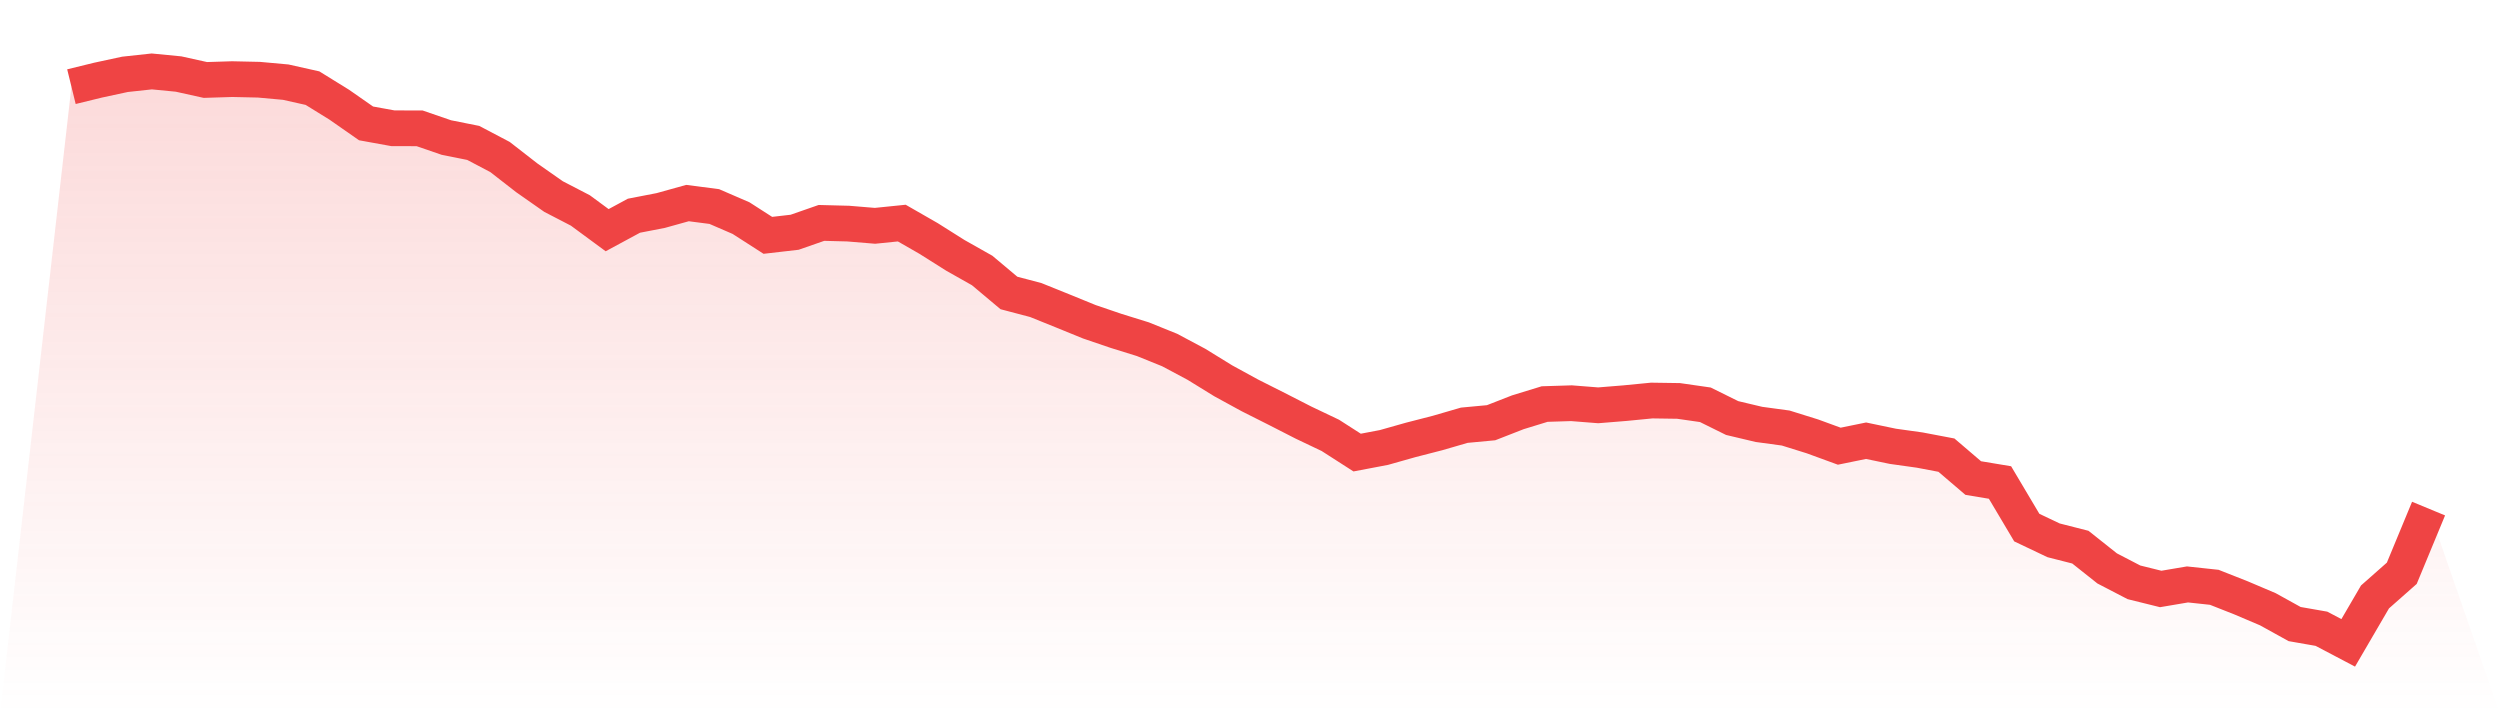 <svg viewBox="0 0 140 40" xmlns="http://www.w3.org/2000/svg">
<defs>
<linearGradient id="gradient" x1="0" x2="0" y1="0" y2="1">
<stop offset="0%" stop-color="#ef4444" stop-opacity="0.2"/>
<stop offset="100%" stop-color="#ef4444" stop-opacity="0"/>
</linearGradient>
</defs>
<path d="M4,4.853 L4,4.853 L5.5,4.486 L7,4.163 L8.5,4 L10,4.146 L11.5,4.478 L13,4.431 L14.5,4.464 L16,4.6 L17.5,4.936 L19,5.864 L20.5,6.91 L22,7.182 L23.5,7.187 L25,7.703 L26.5,8.003 L28,8.792 L29.5,9.958 L31,11.008 L32.5,11.785 L34,12.89 L35.5,12.08 L37,11.789 L38.5,11.372 L40,11.566 L41.5,12.215 L43,13.179 L44.5,13.006 L46,12.483 L47.5,12.522 L49,12.646 L50.5,12.493 L52,13.354 L53.5,14.3 L55,15.147 L56.5,16.406 L58,16.801 L59.5,17.406 L61,18.018 L62.5,18.529 L64,18.995 L65.5,19.601 L67,20.401 L68.5,21.325 L70,22.145 L71.5,22.9 L73,23.667 L74.5,24.381 L76,25.344 L77.5,25.059 L79,24.635 L80.5,24.249 L82,23.813 L83.5,23.673 L85,23.087 L86.5,22.627 L88,22.58 L89.5,22.698 L91,22.576 L92.5,22.43 L94,22.452 L95.5,22.668 L97,23.41 L98.5,23.766 L100,23.97 L101.5,24.438 L103,24.987 L104.5,24.68 L106,24.993 L107.5,25.203 L109,25.488 L110.5,26.77 L112,27.02 L113.5,29.545 L115,30.258 L116.5,30.64 L118,31.831 L119.5,32.61 L121,32.982 L122.5,32.728 L124,32.889 L125.5,33.481 L127,34.118 L128.5,34.948 L130,35.21 L131.5,36 L133,33.428 L134.5,32.103 L136,28.481 L140,40 L0,40 z" fill="url(#gradient)"/>
<path d="M4,4.853 L4,4.853 L5.5,4.486 L7,4.163 L8.5,4 L10,4.146 L11.5,4.478 L13,4.431 L14.5,4.464 L16,4.6 L17.5,4.936 L19,5.864 L20.5,6.91 L22,7.182 L23.5,7.187 L25,7.703 L26.5,8.003 L28,8.792 L29.5,9.958 L31,11.008 L32.5,11.785 L34,12.89 L35.5,12.08 L37,11.789 L38.5,11.372 L40,11.566 L41.5,12.215 L43,13.179 L44.5,13.006 L46,12.483 L47.5,12.522 L49,12.646 L50.5,12.493 L52,13.354 L53.5,14.3 L55,15.147 L56.5,16.406 L58,16.801 L59.5,17.406 L61,18.018 L62.5,18.529 L64,18.995 L65.5,19.601 L67,20.401 L68.5,21.325 L70,22.145 L71.5,22.9 L73,23.667 L74.5,24.381 L76,25.344 L77.5,25.059 L79,24.635 L80.5,24.249 L82,23.813 L83.5,23.673 L85,23.087 L86.5,22.627 L88,22.58 L89.5,22.698 L91,22.576 L92.5,22.43 L94,22.452 L95.5,22.668 L97,23.41 L98.5,23.766 L100,23.97 L101.5,24.438 L103,24.987 L104.5,24.68 L106,24.993 L107.5,25.203 L109,25.488 L110.5,26.77 L112,27.02 L113.5,29.545 L115,30.258 L116.5,30.64 L118,31.831 L119.5,32.61 L121,32.982 L122.5,32.728 L124,32.889 L125.5,33.481 L127,34.118 L128.5,34.948 L130,35.21 L131.5,36 L133,33.428 L134.5,32.103 L136,28.481" fill="none" stroke="#ef4444" stroke-width="2"/>
</svg>